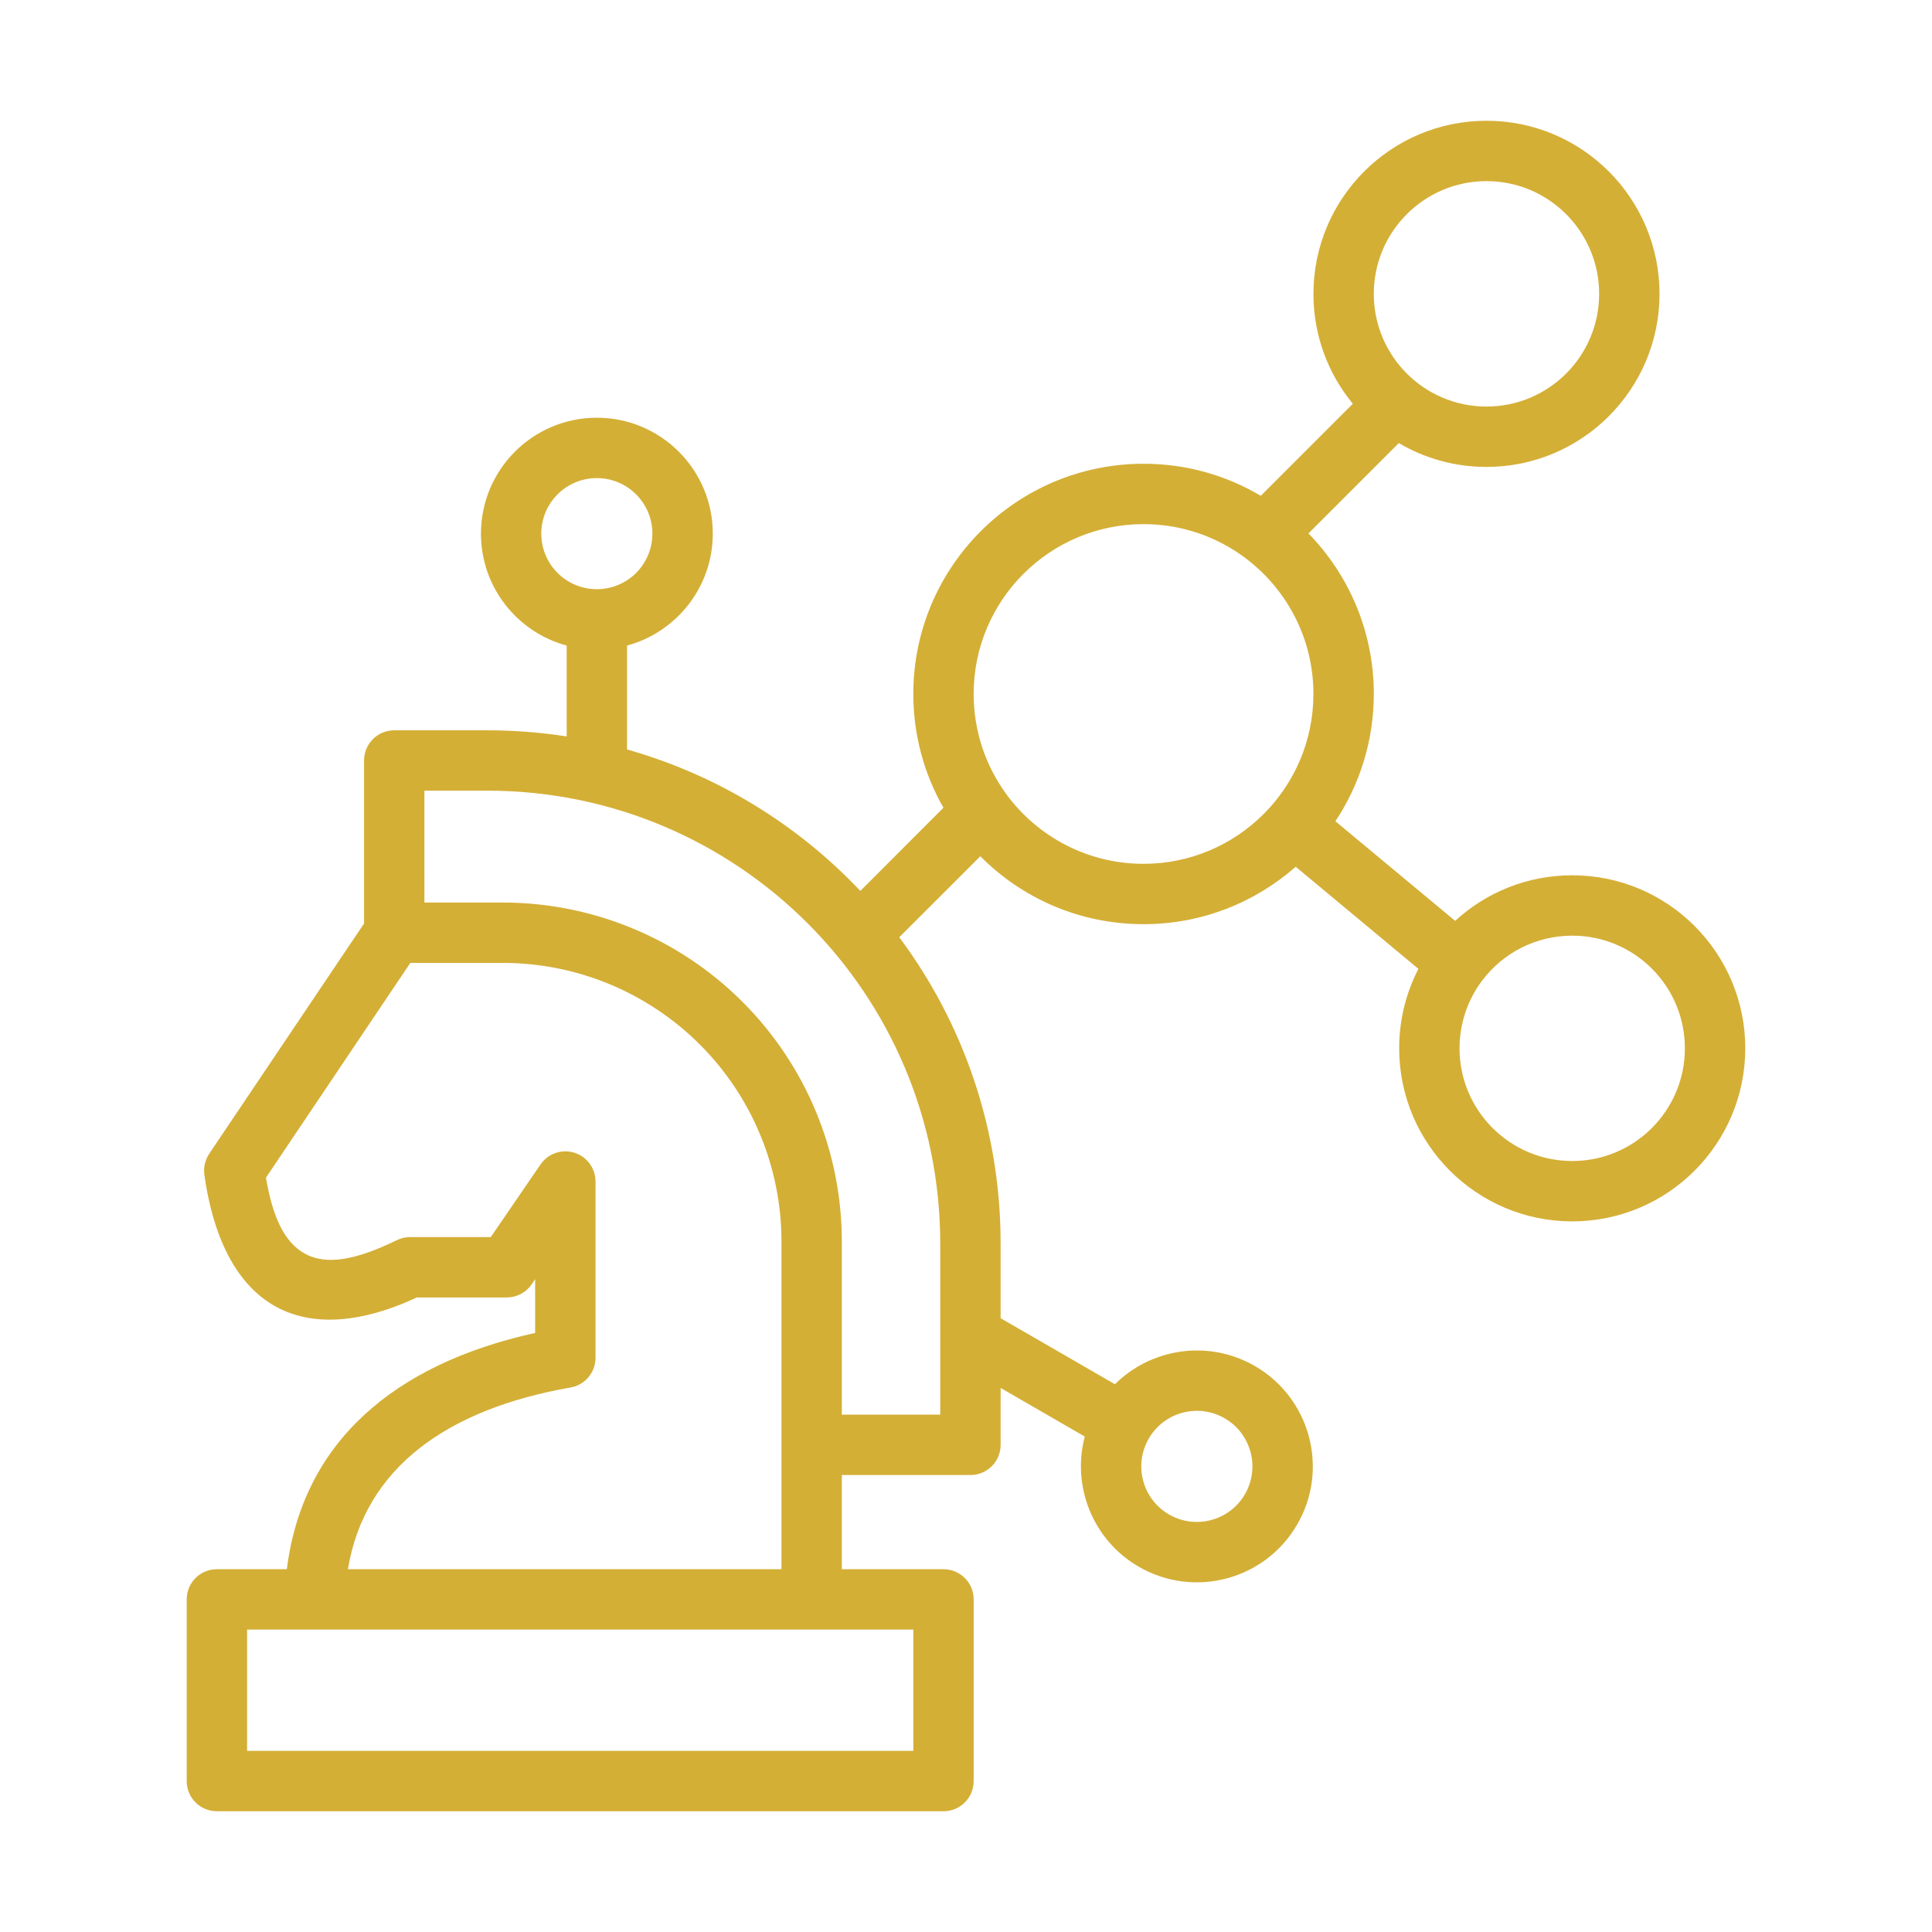 <?xml version="1.0" encoding="UTF-8"?>
<svg width="1200pt" height="1200pt" version="1.1" viewBox="0 0 1200 1200" xmlns="http://www.w3.org/2000/svg">
 <path d="m840.28 250.78-57.188 57.188c-21.375-12.703-46.219-19.922-72.797-19.922-78.938 0-143.02 64.031-143.02 142.97 0 25.734 6.797 49.828 18.703 70.688l-51.609 51.656c-38.953-41.203-88.781-72-144.89-87.844v-64.547c30.609-8.25 53.25-36.281 53.25-69.516 0-39.75-32.297-72-72-72-39.75 0-72 32.25-72 72 0 33.234 22.547 61.266 53.25 69.516v56.438c-16.078-2.484-32.484-3.797-49.219-3.797h-57.891c-10.359 0-18.75 8.391-18.75 18.75v101.25l-96.188 143.02c-2.531 3.844-3.656 8.531-3 13.078 6.047 42.703 21.938 69.328 44.016 81.656 21.562 12 50.953 11.672 87.984-5.484h55.781c6.188 0 12-3.047 15.516-8.156l2.156-3.188v33.375c-88.219 19.453-144.42 68.297-154.22 146.76h-43.453c-10.406 0-18.75 8.391-18.75 18.75v112.83c0 10.359 8.344 18.75 18.75 18.75h451.31c10.359 0 18.75-8.391 18.75-18.75v-112.83c0-10.359-8.391-18.75-18.75-18.75h-63.141v-58.5h79.875c10.359 0 18.75-8.391 18.75-18.75v-35.344l52.266 30.188c-8.156 30.703 4.828 64.266 33.609 80.906 34.453 19.875 78.516 8.062 98.391-26.391 19.875-34.359 8.062-78.469-26.391-98.344-28.781-16.594-64.359-11.062-86.859 11.344l-71.016-41.016v-46.406c0-71.297-23.391-137.11-62.953-190.22l50.344-50.297c25.875 26.062 61.734 42.188 101.39 42.188 36.234 0 69.281-13.5 94.5-35.672l76.219 63.422c-7.641 14.812-11.953 31.547-11.953 49.359 0 59.344 48.141 107.48 107.53 107.48 59.297 0 107.44-48.141 107.44-107.48s-48.141-107.48-107.44-107.48c-28.078 0-53.625 10.688-72.75 28.312l-74.391-61.875c15.047-22.688 23.859-49.875 23.859-79.078 0-38.766-15.469-73.922-40.594-99.703l56.109-56.109c15.984 9.422 34.641 14.812 54.469 14.812 59.344 0 107.48-48.188 107.48-107.48 0-59.344-48.141-107.53-107.48-107.53s-107.48 48.188-107.48 107.53c0 25.875 9.141 49.688 24.469 68.25zm-273 761.39h-413.81v75.328h413.81zm-81.891-37.5v-203.53c0-45.891-18.234-89.906-50.672-122.34-32.484-32.484-76.5-50.719-122.44-50.719h-57.422l-89.672 133.4c4.031 23.672 11.062 39.891 24.047 47.109 13.969 7.781 32.859 3.562 57.234-8.297 2.578-1.266 5.391-1.922 8.25-1.922h50.109l30.891-45.094c4.594-6.75 13.125-9.75 21-7.312s13.172 9.703 13.172 17.906v109.45c0 9.141-6.516 16.922-15.469 18.469-76.219 13.359-127.82 49.547-138.32 112.88zm287.9-46.641c-9.516 16.5-30.656 22.172-47.156 12.656-16.5-9.516-22.172-30.656-12.609-47.156 9.516-16.5 30.609-22.125 47.109-12.609 16.5 9.516 22.172 30.609 12.656 47.109zm-509.68-367.45h48.656c55.875 0 109.45 22.219 148.92 61.688 39.516 39.516 61.688 93.047 61.688 148.87v107.53h61.125v-106.31c0-155.34-125.9-281.26-281.26-281.26h-39.141zm656.76 48.75c-8.672 11.672-13.828 26.156-13.828 41.812 0 38.625 31.359 69.984 70.031 69.984 38.625 0 69.938-31.359 69.938-69.984 0-38.672-31.312-69.984-69.938-69.984-22.828 0-43.078 10.875-55.875 27.75-0.094 0.141-0.188 0.281-0.328 0.422zm-146.58-262.55c-17.719-13.312-39.656-21.234-63.516-21.234-58.266 0-105.52 47.25-105.52 105.47 0 23.156 7.453 44.531 20.062 61.922 0.188 0.188 0.328 0.375 0.422 0.609 19.266 26.062 50.156 42.984 85.031 42.984 58.219 0 105.52-47.25 105.52-105.52 0-34.125-16.266-64.5-41.438-83.766-0.188-0.141-0.375-0.281-0.562-0.469zm-403.08-49.828c19.031 0 34.5 15.469 34.5 34.5 0 19.078-15.469 34.5-34.5 34.5-19.078 0-34.5-15.422-34.5-34.5 0-19.031 15.422-34.5 34.5-34.5zm552.56-184.45c38.672 0 69.984 31.406 69.984 70.031s-31.312 69.984-69.984 69.984c-38.625 0-69.984-31.359-69.984-69.984s31.359-70.031 69.984-70.031z" fill="#d4af36" fill-rule="evenodd"/>
</svg>
